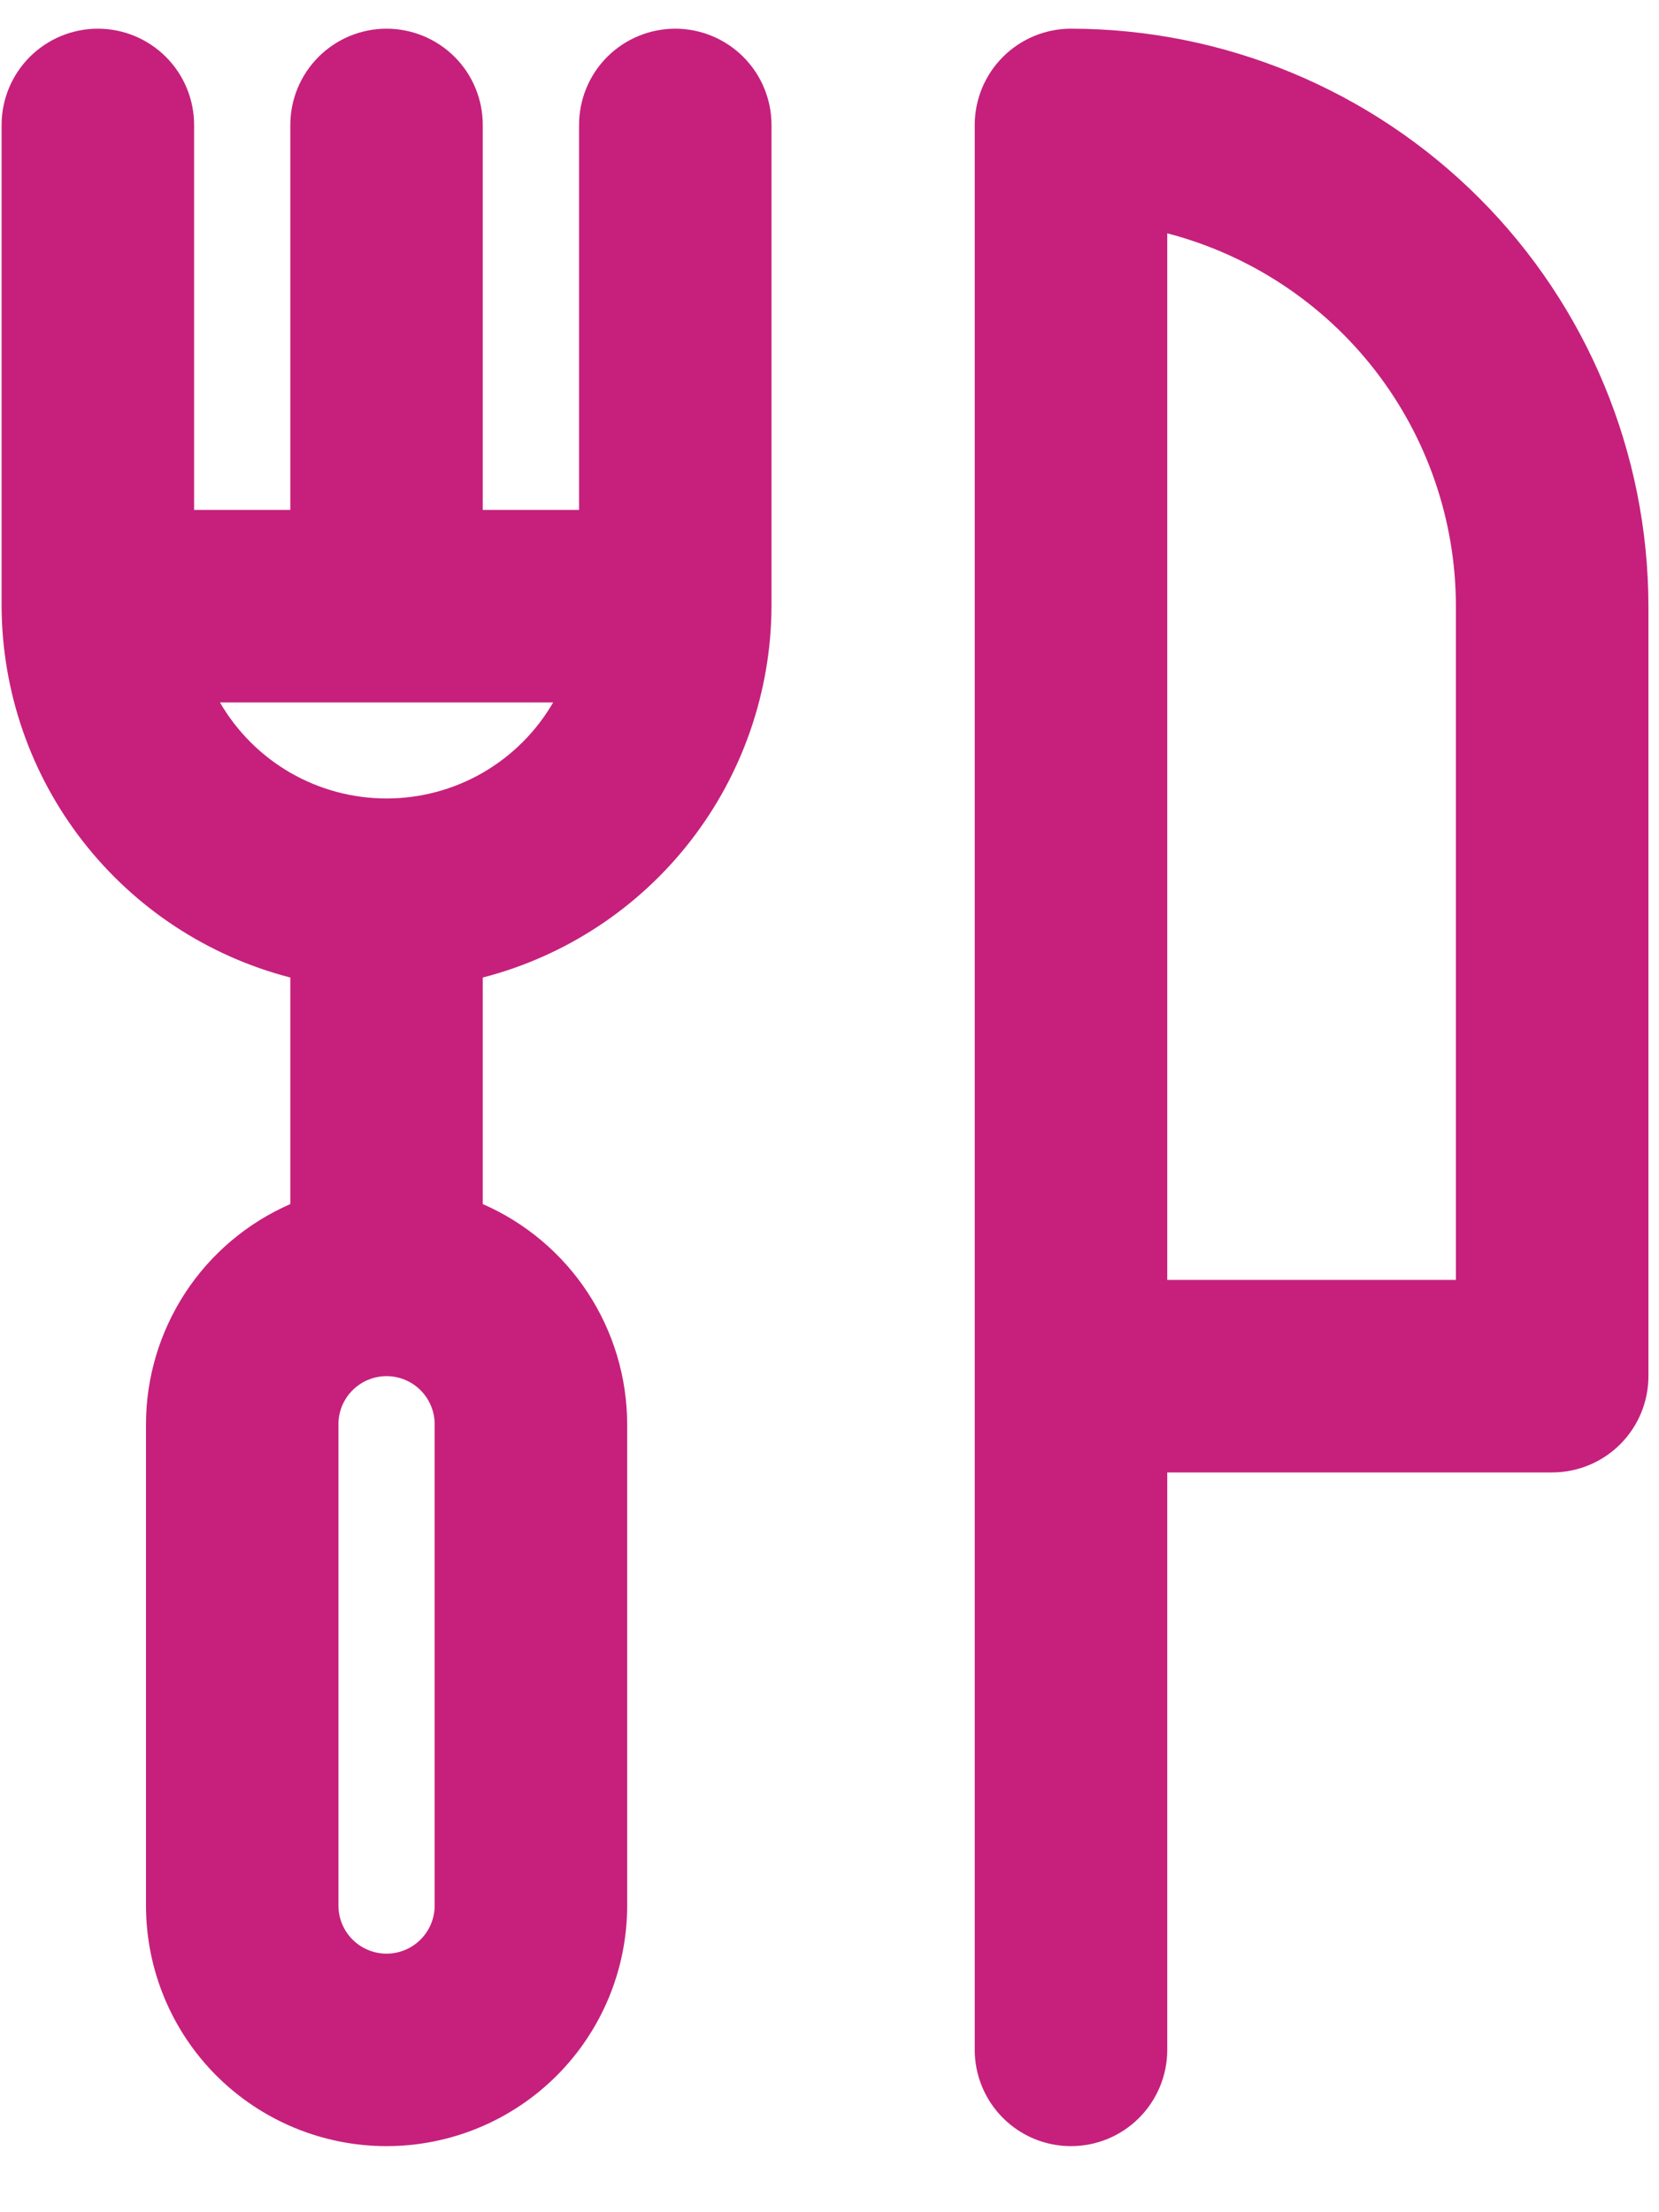 <svg width="24" height="32" viewBox="0 0 24 32" fill="none" xmlns="http://www.w3.org/2000/svg">
<path d="M15.493 31.044C15.863 31.044 16.217 30.898 16.478 30.636C16.739 30.375 16.886 30.021 16.886 29.652V21.299H22.454C22.824 21.299 23.178 21.152 23.439 20.891C23.7 20.63 23.847 20.276 23.847 19.906V8.769C23.844 6.554 22.964 4.43 21.398 2.864C19.831 1.298 17.708 0.417 15.493 0.415C15.124 0.415 14.77 0.562 14.509 0.823C14.248 1.084 14.101 1.438 14.101 1.808V29.652C14.101 30.021 14.248 30.375 14.509 30.636C14.77 30.898 15.124 31.044 15.493 31.044ZM16.886 3.375C18.08 3.686 19.138 4.383 19.894 5.359C20.65 6.335 21.061 7.534 21.062 8.769V18.514H16.886V3.375ZM11.161 8.769V1.808C11.161 1.438 11.014 1.084 10.753 0.823C10.492 0.562 10.138 0.415 9.769 0.415C9.4 0.415 9.045 0.562 8.784 0.823C8.523 1.084 8.377 1.438 8.377 1.808V7.376H6.984V1.808C6.984 1.438 6.838 1.084 6.577 0.823C6.316 0.562 5.961 0.415 5.592 0.415C5.223 0.415 4.869 0.562 4.608 0.823C4.347 1.084 4.2 1.438 4.2 1.808V7.376H2.808V1.808C2.808 1.438 2.661 1.084 2.4 0.823C2.139 0.562 1.785 0.415 1.416 0.415C1.046 0.415 0.692 0.562 0.431 0.823C0.17 1.084 0.023 1.438 0.023 1.808V8.769C0.028 10 0.44 11.194 1.196 12.166C1.952 13.138 3.008 13.832 4.2 14.14V17.417C3.58 17.688 3.052 18.133 2.681 18.699C2.311 19.265 2.112 19.926 2.112 20.602V27.564C2.112 28.487 2.478 29.372 3.131 30.025C3.784 30.677 4.669 31.044 5.592 31.044C6.515 31.044 7.401 30.677 8.053 30.025C8.706 29.372 9.073 28.487 9.073 27.564V20.602C9.072 19.926 8.874 19.265 8.503 18.699C8.132 18.133 7.604 17.688 6.984 17.417V14.14C8.176 13.832 9.233 13.138 9.988 12.166C10.744 11.194 11.156 10 11.161 8.769ZM3.182 10.161H8.002C7.758 10.583 7.406 10.934 6.983 11.178C6.56 11.422 6.08 11.55 5.592 11.55C5.104 11.55 4.624 11.422 4.201 11.178C3.778 10.934 3.427 10.583 3.182 10.161ZM6.288 27.564C6.288 27.748 6.215 27.925 6.084 28.056C5.954 28.186 5.777 28.26 5.592 28.26C5.408 28.26 5.23 28.186 5.1 28.056C4.969 27.925 4.896 27.748 4.896 27.564V20.602C4.896 20.418 4.969 20.241 5.1 20.11C5.23 19.98 5.408 19.906 5.592 19.906C5.777 19.906 5.954 19.98 6.084 20.11C6.215 20.241 6.288 20.418 6.288 20.602V27.564Z" fill="#C6207C"/>
</svg>
